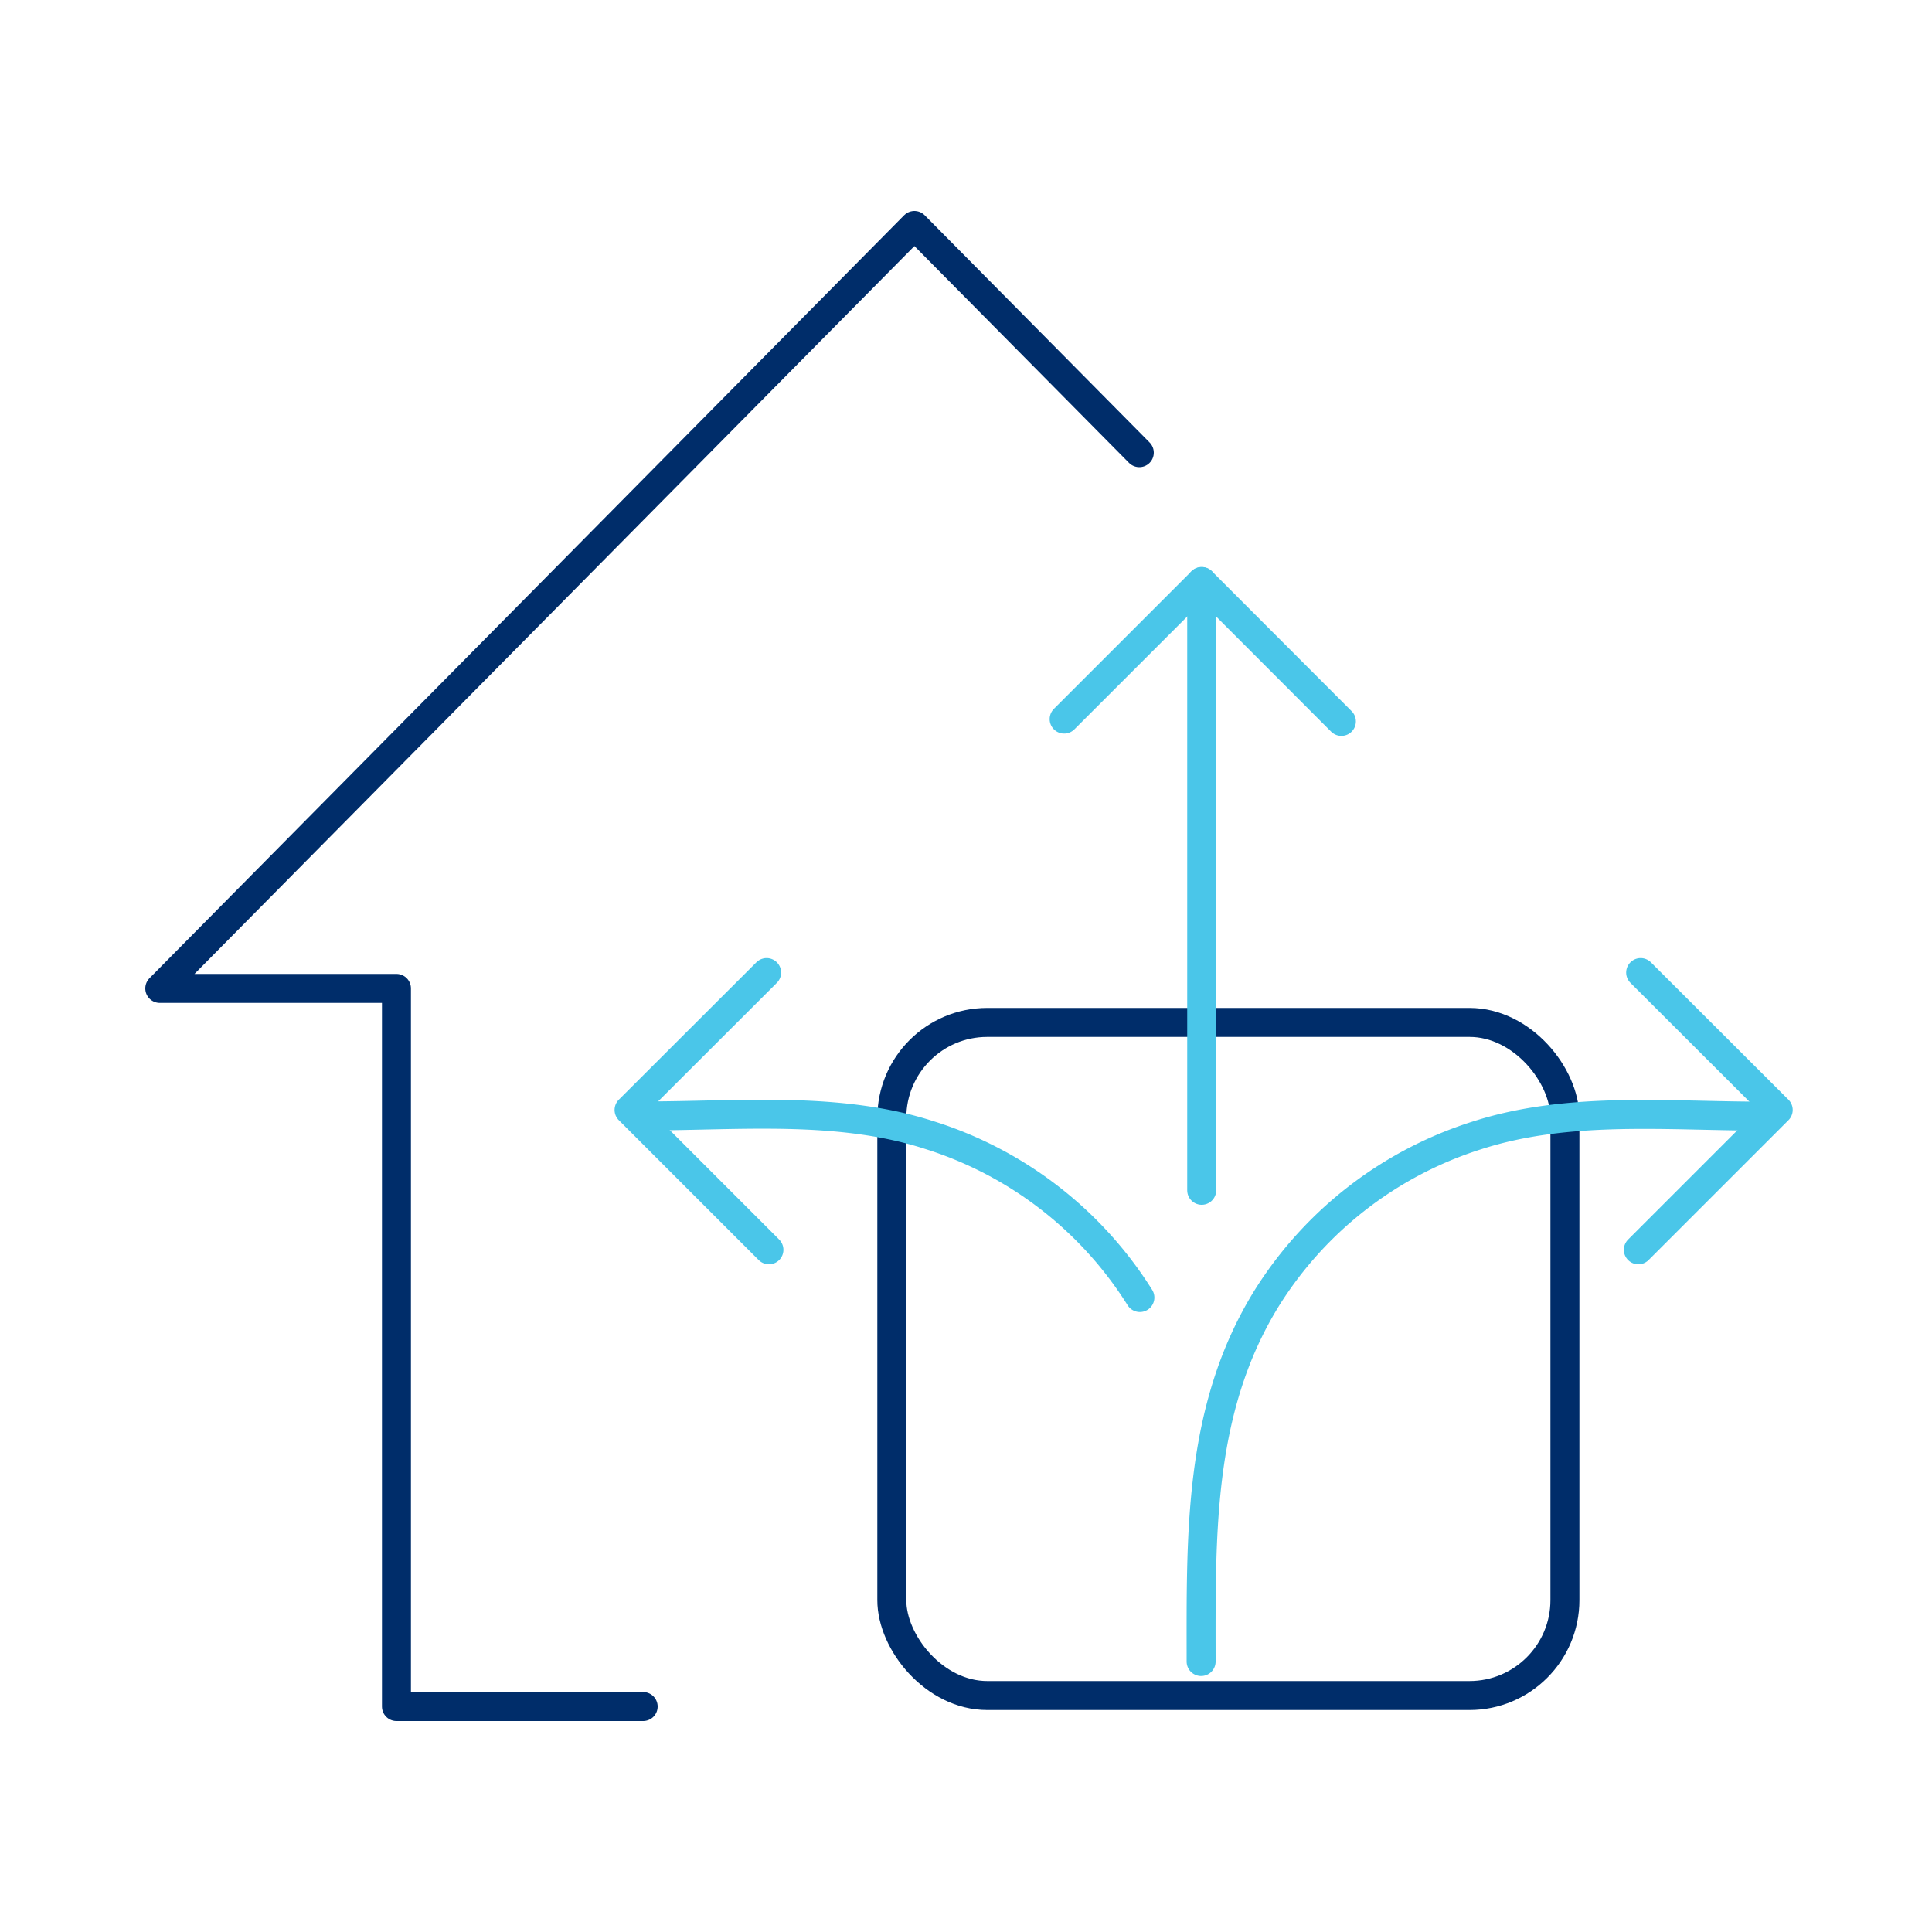 <svg xmlns="http://www.w3.org/2000/svg" viewBox="0 0 100 100"><defs><style>.cls-1,.cls-2,.cls-3{fill:none;stroke-width:1.5px;}.cls-1,.cls-2{stroke:#002d6a;}.cls-1,.cls-3{stroke-linecap:round;stroke-linejoin:round;}.cls-2{stroke-miterlimit:10;}.cls-3{stroke:#4ac6e9;}</style></defs><g id="Artwork"><polyline class="cls-1" points="33.29 88.33 20.52 88.33 20.52 51.16 8.27 51.16 47.33 11.67 58.97 23.43"/><rect class="cls-2" x="46.16" y="52.92" width="34.84" height="34.84" rx="4.94"/><polyline class="cls-3" points="55.08 37.22 62.2 30.1 69.43 37.34"/><line class="cls-3" x1="62.2" y1="30.1" x2="62.2" y2="61.61"/><polyline class="cls-3" points="84.92 50.34 92.04 57.45 84.8 64.69"/><polyline class="cls-3" points="39.68 50.34 32.56 57.45 39.8 64.69"/><path class="cls-3" d="M62.17,86c0-6.54-.17-13.06,3.41-18.83a19.9,19.9,0,0,1,10.86-8.4c4.73-1.53,9.86-1,14.74-1"/><path class="cls-3" d="M59,67.16a19.88,19.88,0,0,0-10.87-8.4c-4.72-1.53-9.85-1-14.74-1"/></g></svg>